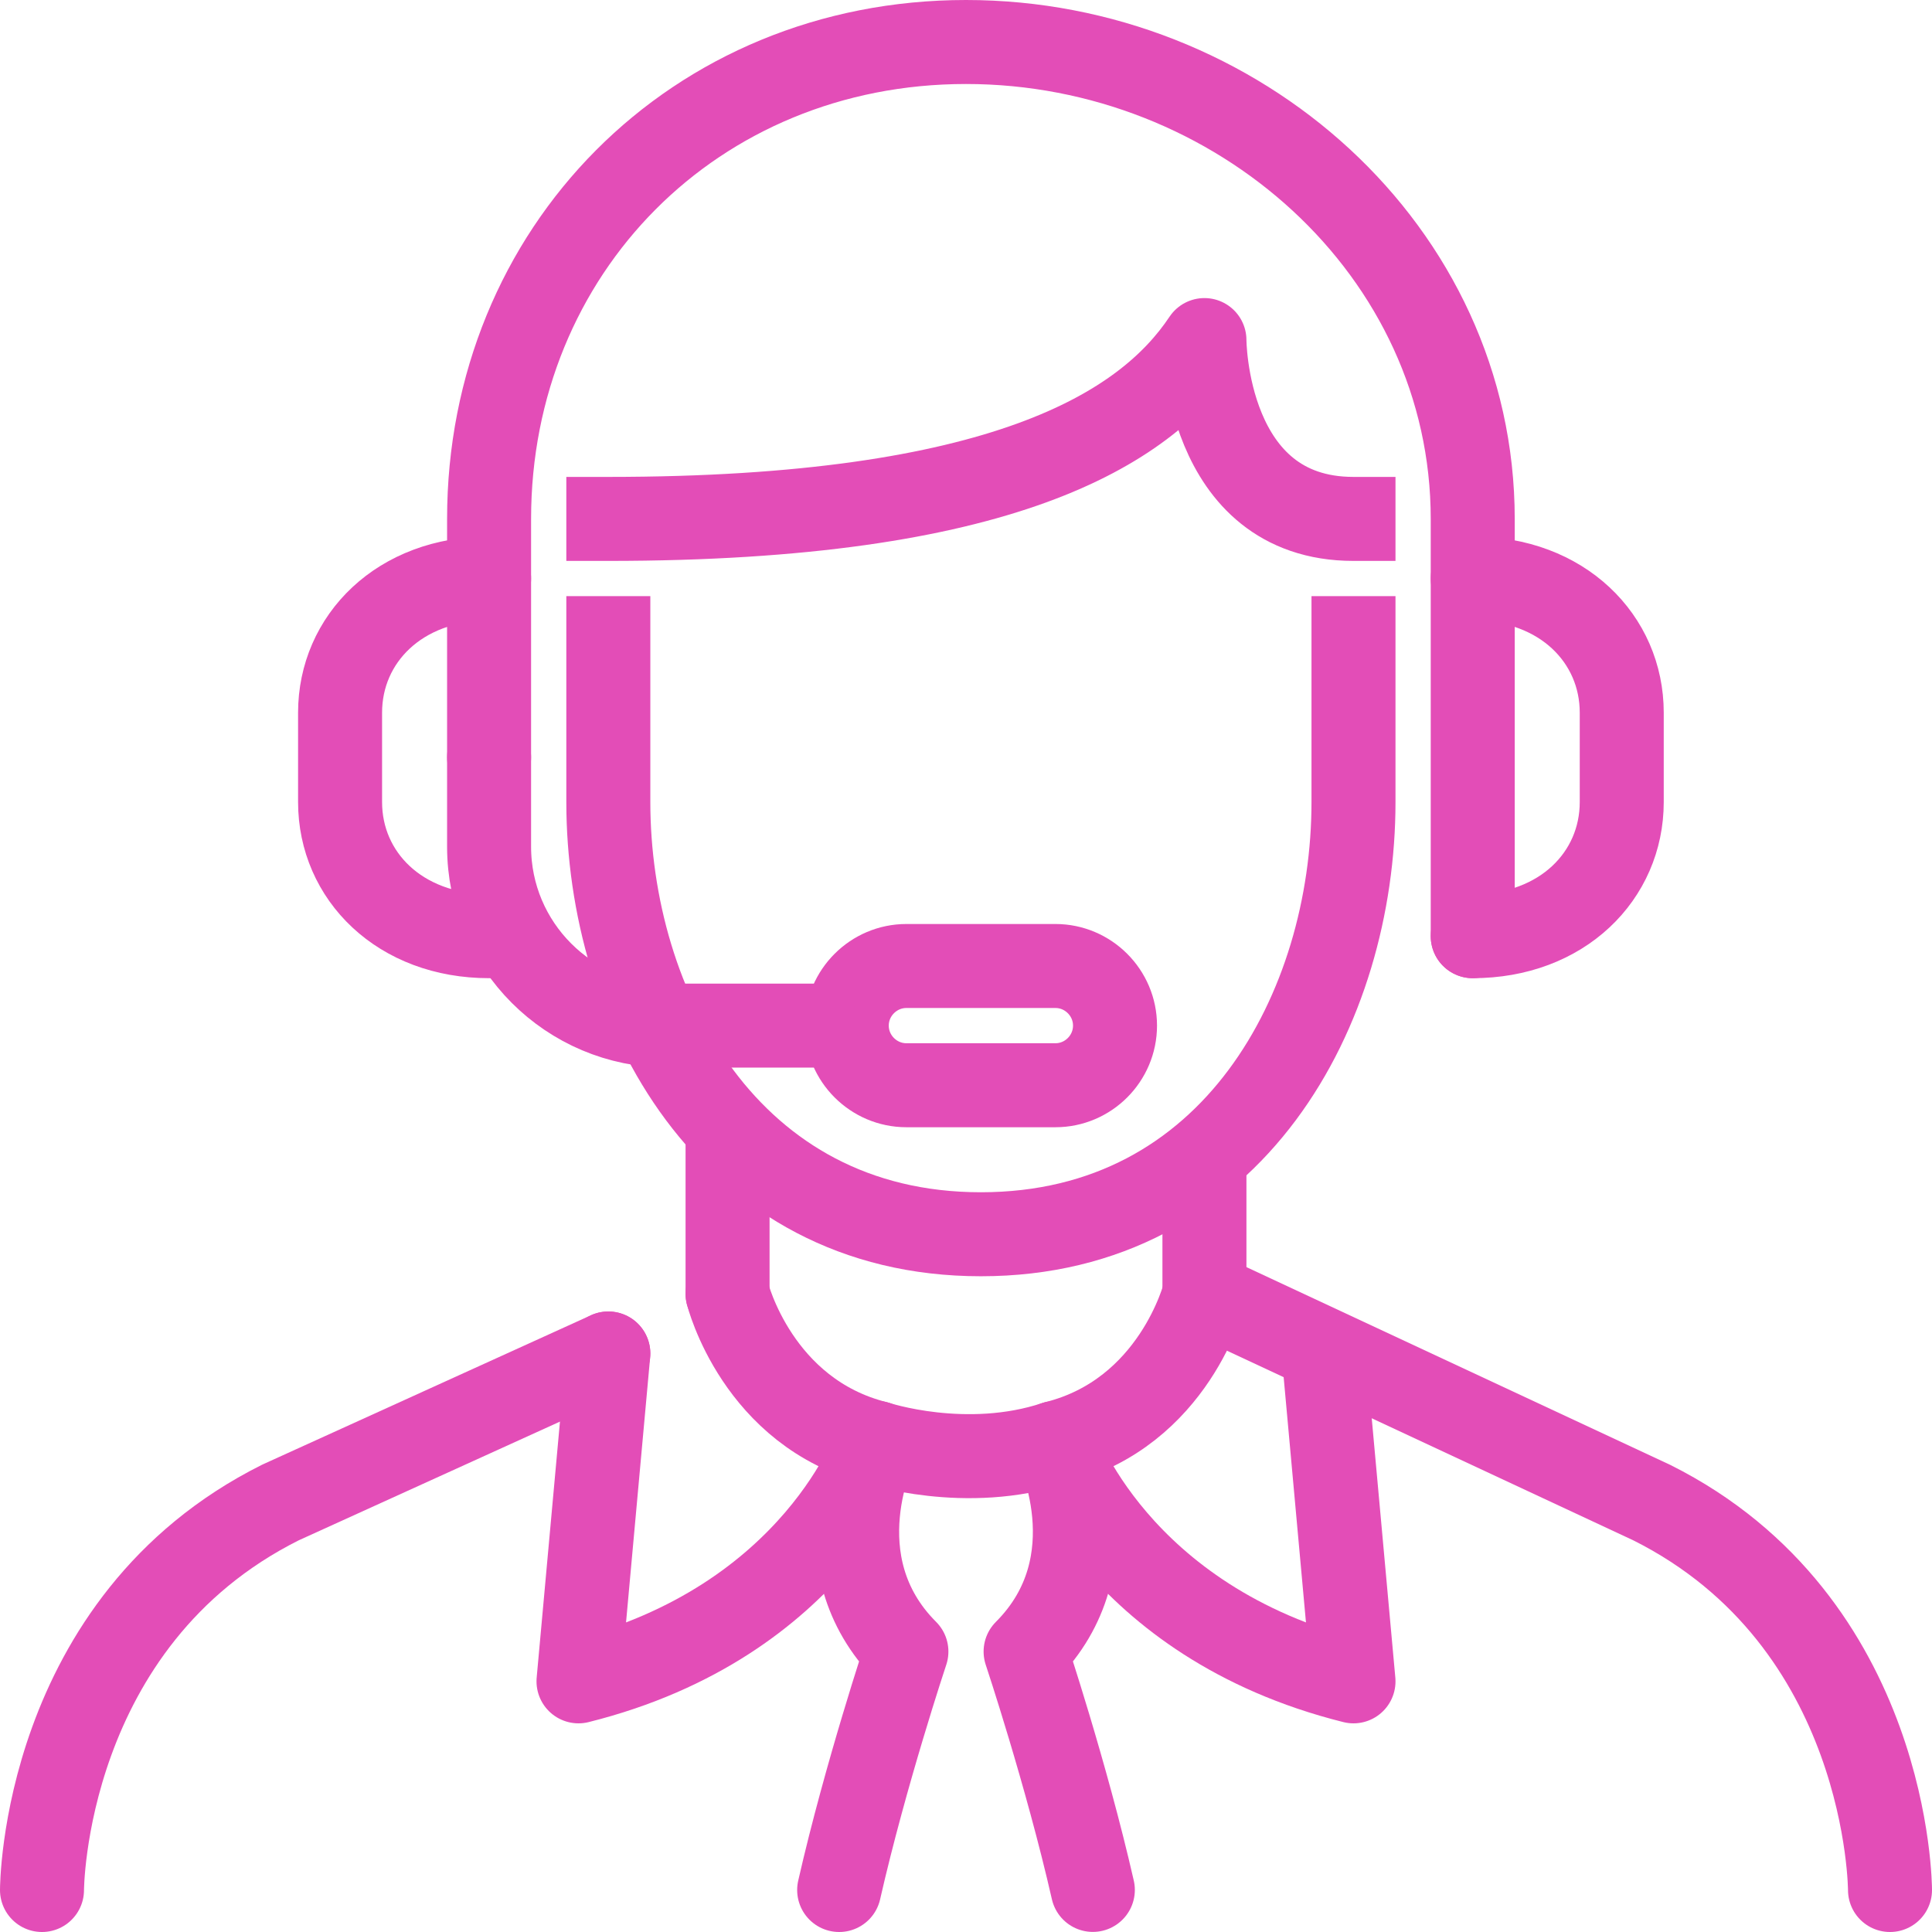 <?xml version="1.0" encoding="UTF-8"?> <svg xmlns="http://www.w3.org/2000/svg" xmlns:xlink="http://www.w3.org/1999/xlink" width="46px" height="46px" viewBox="0 0 46 46" version="1.1"><title>Group 29</title><g id="Job-Listings-R2" stroke="none" stroke-width="1" fill="none" fill-rule="evenodd" stroke-linejoin="round"><g id="Webrecruit-Job-Description-Listing-R2" transform="translate(-214, -2476)" stroke="#E34DB7" stroke-width="2"><g id="Group-29" transform="translate(215, 2477)"><path d="M24.129,24.839 L20.581,24.839 C19.8,24.839 19.161,24.2 19.161,23.419 C19.161,22.639 19.8,22 20.581,22 L24.129,22 C24.91,22 25.548,22.639 25.548,23.419 C25.548,24.2 24.91,24.839 24.129,24.839 Z" id="Stroke-1" stroke-linecap="round"></path><path d="M18.452,23.419 L14.903,23.419 C12.552,23.419 10.645,21.512 10.645,19.161 L10.645,17.032" id="Stroke-3" stroke-linecap="round"></path><path d="M10.645,21.29 C8.516,21.29 7.097,19.853 7.097,18.097 L7.097,15.968 C7.097,14.211 8.516,12.774 10.645,12.774" id="Stroke-5" stroke-linecap="round"></path><path d="M34.065,21.29 C36.194,21.29 37.613,19.853 37.613,18.097 L37.613,15.968 C37.613,14.211 36.194,12.774 34.065,12.774" id="Stroke-7" stroke-linecap="round"></path><path d="M10.645,17.032 L10.645,11.355 C10.645,4.968 15.538,5.04256135e-15 22,5.04256135e-15 C28.462,5.04256135e-15 34.065,4.968 34.065,11.355 L34.065,21.29" id="Stroke-9" stroke-linecap="round"></path><path d="M31.226,14.194 L31.226,18.097 C31.226,22.976 28.387,28.387 22.355,28.387 C16.323,28.387 13.484,22.976 13.484,18.097 L13.484,14.194" id="Stroke-11" stroke-linecap="square"></path><path d="M13.484,11.355 C22.851,11.355 26.258,9.226 27.677,7.097 C27.677,7.097 27.677,11.355 31.226,11.355" id="Stroke-13" stroke-linecap="square"></path><line x1="16.323" y1="26.258" x2="16.323" y2="29.806" id="Stroke-15" stroke-linecap="round"></line><line x1="27.677" y1="26.968" x2="27.677" y2="29.806" id="Stroke-17" stroke-linecap="round"></line><path d="M44,44 C44,44 44,37.613 38.323,34.774 L27.677,29.806" id="Stroke-19" stroke-linecap="round"></path><path d="M0,44 C0,44 0,37.613 5.677,34.774 L13.484,31.226" id="Stroke-21" stroke-linecap="round"></path><path d="M13.484,31.226 L12.774,39.032 C18.452,37.613 19.871,33.355 19.871,33.355 C17.032,32.645 16.323,29.806 16.323,29.806" id="Stroke-23" stroke-linecap="round"></path><path d="M30.516,31.226 L31.226,39.032 C25.548,37.613 24.129,33.355 24.129,33.355 C26.968,32.645 27.677,29.806 27.677,29.806" id="Stroke-25" stroke-linecap="round"></path><path d="M18.98,44 C19.61,41.235 20.581,38.323 20.581,38.323 C18.452,36.194 19.871,33.355 19.871,33.355 C19.871,33.355 22,34.065 24.129,33.355 C24.129,33.355 25.548,36.194 23.419,38.323 C23.419,38.323 24.39,41.234 25.02,43.998" id="Stroke-27" stroke-linecap="round"></path></g></g></g></svg> 